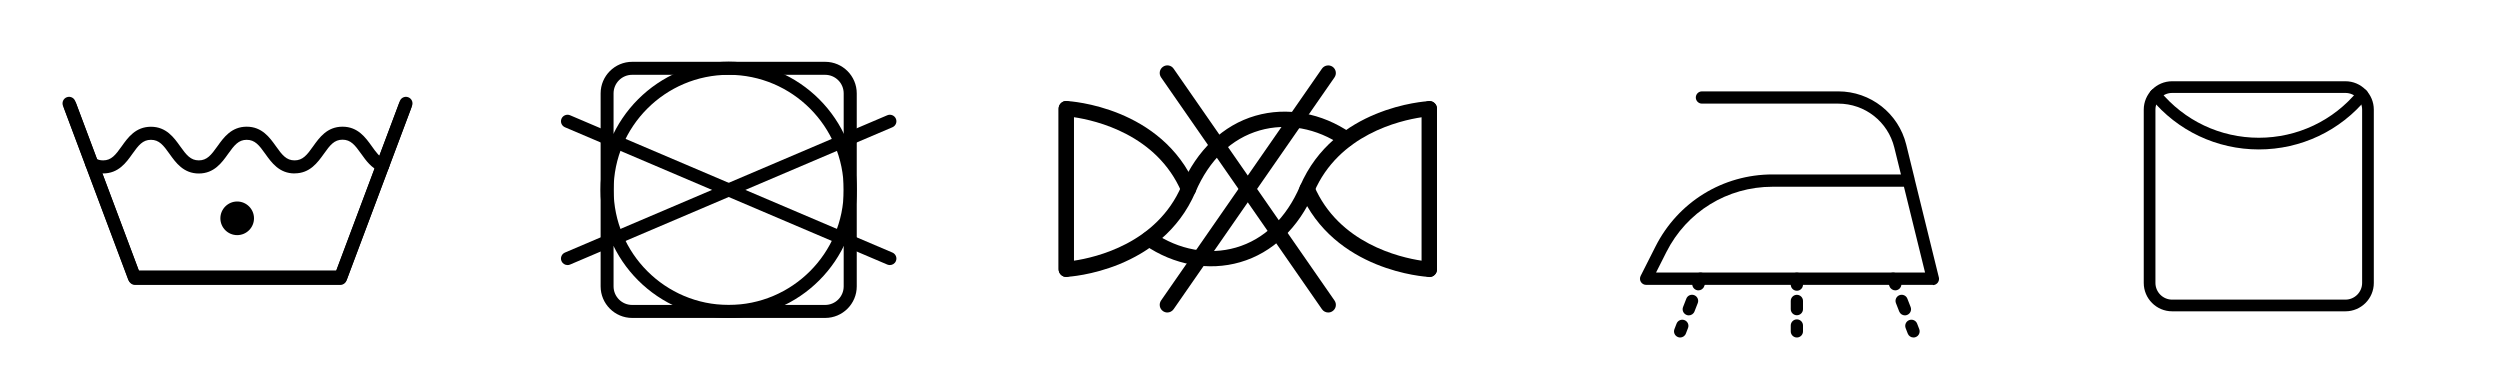 <?xml version="1.0" encoding="UTF-8"?>
<svg id="Layer_1" data-name="Layer 1" xmlns="http://www.w3.org/2000/svg" viewBox="0 0 400 61">
  <defs>
    <style>
      .cls-1 {
        stroke-width: 0px;
      }
    </style>
  </defs>
  <path class="cls-1" d="M54.47,45.59H21.59c-.43,0-.82-.27-.98-.68l-10.37-27.63c-.2-.54.07-1.14.61-1.34.54-.2,1.14.07,1.34.61l10.11,26.96h31.44l10.11-26.96c.2-.54.81-.81,1.34-.61.54.2.81.81.61,1.34l-10.37,27.63c-.15.41-.54.68-.98.68h0Z"/>
  <path class="cls-1" d="M47.13,27.75c-2.45,0-3.69-1.74-4.68-3.13-.99-1.4-1.67-2.25-2.98-2.25s-1.98.86-2.98,2.26c-.99,1.39-2.23,3.13-4.68,3.13s-3.69-1.74-4.68-3.13c-.99-1.4-1.67-2.26-2.98-2.26s-1.98.86-2.97,2.25c-.99,1.4-2.23,3.13-4.68,3.13-.86,0-1.65-.22-2.36-.66-.49-.3-.64-.95-.34-1.44.3-.49.95-.64,1.44-.34.38.24.78.35,1.26.35,1.31,0,1.98-.86,2.97-2.25.99-1.4,2.23-3.13,4.68-3.13s3.69,1.74,4.68,3.13,1.67,2.25,2.98,2.25,1.98-.86,2.98-2.26c.99-1.39,2.23-3.13,4.68-3.13s3.69,1.74,4.68,3.13c.99,1.4,1.67,2.26,2.98,2.26s1.99-.86,2.98-2.26c.99-1.39,2.23-3.13,4.69-3.13s3.69,1.74,4.69,3.13c.65.92,1.27,1.79,2.12,2.11.54.2.81.81.61,1.34-.2.54-.81.81-1.34.61-1.45-.54-2.32-1.77-3.09-2.85-1-1.4-1.67-2.26-2.99-2.26s-1.99.86-2.98,2.26c-1,1.39-2.23,3.13-4.69,3.13h0Z"/>
  <path class="cls-1" d="M101.14,11.97c-1.64,0-2.97,1.33-2.97,2.97v30.88c0,1.64,1.33,2.97,2.97,2.97h30.88c1.64,0,2.97-1.33,2.97-2.97V14.94c0-1.64-1.33-2.97-2.97-2.97h-30.88ZM132.03,50.87h-30.88c-2.79,0-5.05-2.27-5.05-5.05V14.94c0-2.79,2.27-5.05,5.05-5.05h30.88c2.79,0,5.05,2.27,5.05,5.05v30.88c0,2.79-2.27,5.05-5.05,5.05h0Z"/>
  <path class="cls-1" d="M116.59,11.97c-10.15,0-18.41,8.26-18.41,18.41s8.26,18.41,18.41,18.41,18.41-8.26,18.41-18.41-8.26-18.41-18.41-18.41h0ZM116.59,50.87c-11.3,0-20.5-9.19-20.5-20.5s9.2-20.5,20.5-20.5,20.5,9.2,20.5,20.5-9.2,20.5-20.5,20.5h0Z"/>
  <path class="cls-1" d="M142.38,42.41c-.14,0-.28-.03-.41-.08l-51.58-21.97c-.53-.23-.78-.84-.55-1.37.23-.53.85-.77,1.37-.55l51.58,21.97c.53.23.78.84.55,1.37-.17.4-.56.63-.96.63h0Z"/>
  <path class="cls-1" d="M90.8,42.41c-.41,0-.79-.24-.96-.63-.23-.53.02-1.14.55-1.37l51.58-21.97c.52-.22,1.14.02,1.37.55.23.53-.02,1.14-.55,1.37l-51.58,21.97c-.13.06-.27.08-.41.08h0Z"/>
  <path class="cls-1" d="M54.53,45.37H21.47c-.44,0-.83-.27-.98-.68l-10.42-27.78c-.2-.54.07-1.15.61-1.35.54-.21,1.15.07,1.35.61l10.17,27.1h31.6l10.17-27.1c.2-.54.81-.82,1.35-.61.54.2.82.81.61,1.35l-10.42,27.78c-.15.41-.55.68-.98.68h0Z"/>
  <path class="cls-1" d="M40.64,34.93c0,1.48-1.2,2.69-2.69,2.69s-2.69-1.21-2.69-2.69,1.21-2.69,2.69-2.69,2.69,1.21,2.69,2.69h0Z"/>
  <path class="cls-1" d="M170.6,44.31c-.31,0-.61-.12-.84-.34-.24-.23-.38-.55-.38-.89v-25.7c0-.68.55-1.22,1.22-1.22s1.22.55,1.22,1.22v24.33c3.52-.52,13.28-2.78,17.22-11.96,2.47-5.75,6.67-9.74,11.82-11.23,5.05-1.46,10.61-.46,15.26,2.75.56.38.7,1.14.31,1.7-.39.56-1.15.7-1.7.31-4.04-2.78-8.85-3.66-13.19-2.41-4.5,1.3-8.05,4.7-10.26,9.84-5.43,12.66-20.01,13.56-20.63,13.59-.02,0-.04,0-.06,0h0Z"/>
  <path class="cls-1" d="M170.6,44.31c-.67,0-1.22-.55-1.22-1.22v-25.7c0-.34.14-.66.38-.89.24-.23.58-.36.9-.34.62.03,15.2.93,20.63,13.59.27.62-.02,1.34-.64,1.61-.62.27-1.34-.02-1.61-.64-3.95-9.21-13.71-11.45-17.22-11.97v24.34c0,.67-.55,1.22-1.22,1.22h0Z"/>
  <path class="cls-1" d="M228.7,44.31c-.67,0-1.22-.55-1.22-1.22v-24.33c-3.52.52-13.28,2.78-17.22,11.96-2.47,5.75-6.67,9.74-11.83,11.23-5.05,1.46-10.61.46-15.26-2.74-.56-.38-.7-1.15-.31-1.7.38-.56,1.14-.7,1.7-.31,4.04,2.79,8.85,3.66,13.19,2.41,4.5-1.3,8.05-4.7,10.26-9.84,5.43-12.66,20.01-13.56,20.63-13.59.33-.02.66.11.9.34.24.23.38.55.38.89v25.7c0,.67-.55,1.22-1.22,1.22h0Z"/>
  <path class="cls-1" d="M228.7,44.31s-.04,0-.06,0c-.62-.03-15.2-.93-20.63-13.59-.27-.62.02-1.34.64-1.61.62-.27,1.34.02,1.61.64,3.94,9.18,13.7,11.44,17.22,11.96v-24.33c0-.68.55-1.22,1.22-1.22s1.22.55,1.22,1.22v25.7c0,.34-.14.66-.38.89-.23.22-.53.34-.84.34h0Z"/>
  <path class="cls-1" d="M186.78,50c-.24,0-.48-.07-.7-.22-.56-.39-.69-1.15-.31-1.7l25.74-37.09c.38-.55,1.15-.69,1.7-.31.56.39.69,1.15.31,1.7l-25.74,37.09c-.24.34-.62.53-1.01.53h0Z"/>
  <path class="cls-1" d="M212.52,50c-.39,0-.77-.18-1.01-.53l-25.74-37.09c-.38-.56-.25-1.31.31-1.7.56-.39,1.32-.25,1.7.31l25.74,37.09c.39.56.25,1.32-.31,1.7-.21.15-.45.22-.7.22h0Z"/>
  <path class="cls-1" d="M347.54,14.87c-1.47,0-2.67,1.2-2.67,2.67v27.73c0,1.47,1.2,2.67,2.67,2.67h27.73c1.47,0,2.67-1.2,2.67-2.67v-27.73c0-1.47-1.2-2.67-2.67-2.67h-27.73ZM375.27,49.81h-27.73c-2.51,0-4.54-2.04-4.54-4.54v-27.73c0-2.5,2.04-4.54,4.54-4.54h27.73c2.5,0,4.54,2.04,4.54,4.54v27.73c0,2.51-2.04,4.54-4.54,4.54h0Z"/>
  <path class="cls-1" d="M361.41,23.91c-6.72,0-13.02-2.98-17.28-8.17-.33-.4-.27-.99.13-1.32.4-.33.99-.27,1.32.13,3.9,4.76,9.67,7.49,15.83,7.49s11.93-2.73,15.83-7.49c.33-.4.92-.46,1.32-.13.4.33.46.92.13,1.32-4.26,5.2-10.56,8.17-17.28,8.17h0Z"/>
  <path class="cls-1" d="M264.97,43.61h43.04l-3.38-13.73h-21.04c-7.22,0-13.72,4-16.97,10.45l-1.66,3.29h0ZM309.27,45.58s-.01,0-.02,0h-45.87c-.34,0-.66-.18-.84-.47-.18-.29-.19-.65-.04-.96l2.38-4.71c3.59-7.11,10.76-11.53,18.72-11.53h20.55l-1.06-4.3c-1.02-4.14-4.7-7.03-8.97-7.03h-21.81c-.54,0-.98-.44-.98-.98s.44-.98.98-.98h21.81c5.17,0,9.64,3.51,10.88,8.53l1.35,5.49s0,.02,0,.04l3.86,15.68s.02.09.03.14c.01.12,0,.23-.02.34h0c-.03.14-.1.27-.18.39-.09.11-.2.21-.34.28-.1.05-.2.08-.32.1-.04,0-.08,0-.12,0h0Z"/>
  <path class="cls-1" d="M303.25,46.46c-.39,0-.77-.24-.92-.63l-.34-.88c-.19-.51.06-1.08.56-1.27.51-.19,1.07.06,1.27.56l.34.88c.19.51-.06,1.08-.57,1.27-.12.05-.24.07-.35.07h0Z"/>
  <path class="cls-1" d="M304.79,50.46c-.4,0-.77-.24-.92-.63l-.52-1.33c-.2-.51.06-1.08.56-1.27.51-.2,1.08.06,1.27.56l.52,1.33c.2.51-.06,1.08-.56,1.27-.12.05-.24.07-.35.07h0Z"/>
  <path class="cls-1" d="M306.16,54c-.4,0-.77-.24-.92-.63l-.34-.88c-.19-.51.06-1.08.57-1.27.51-.2,1.08.06,1.27.56l.34.88c.19.51-.06,1.08-.56,1.27-.12.05-.24.07-.35.07h0Z"/>
  <path class="cls-1" d="M271.75,46.46c-.12,0-.24-.02-.36-.07-.51-.2-.76-.77-.56-1.27l.34-.88c.2-.51.76-.76,1.27-.56.51.2.76.77.56,1.27l-.34.88c-.15.39-.52.63-.92.63h0Z"/>
  <path class="cls-1" d="M270.2,50.46c-.12,0-.24-.02-.35-.07-.51-.2-.76-.77-.56-1.27l.52-1.33c.19-.51.77-.76,1.27-.56.51.2.76.77.56,1.27l-.52,1.33c-.15.39-.52.63-.92.63h0Z"/>
  <path class="cls-1" d="M268.83,54c-.12,0-.24-.02-.36-.07-.51-.2-.76-.77-.56-1.27l.34-.88c.2-.51.76-.75,1.27-.56.51.2.76.77.56,1.27l-.34.88c-.15.39-.52.63-.92.63h0Z"/>
  <path class="cls-1" d="M287.5,46.52c-.54,0-.98-.44-.98-.98v-.94c0-.54.44-.98.98-.98s.98.44.98.98v.94c0,.54-.44.98-.98.98h0Z"/>
  <path class="cls-1" d="M287.5,50.44c-.54,0-.98-.44-.98-.98v-1.31c0-.54.44-.98.98-.98s.98.44.98.98v1.31c0,.54-.44.98-.98.98h0Z"/>
  <path class="cls-1" d="M287.5,54c-.54,0-.98-.44-.98-.98v-.94c0-.54.44-.98.98-.98s.98.44.98.98v.94c0,.54-.44.98-.98.98h0Z"/>
</svg>
